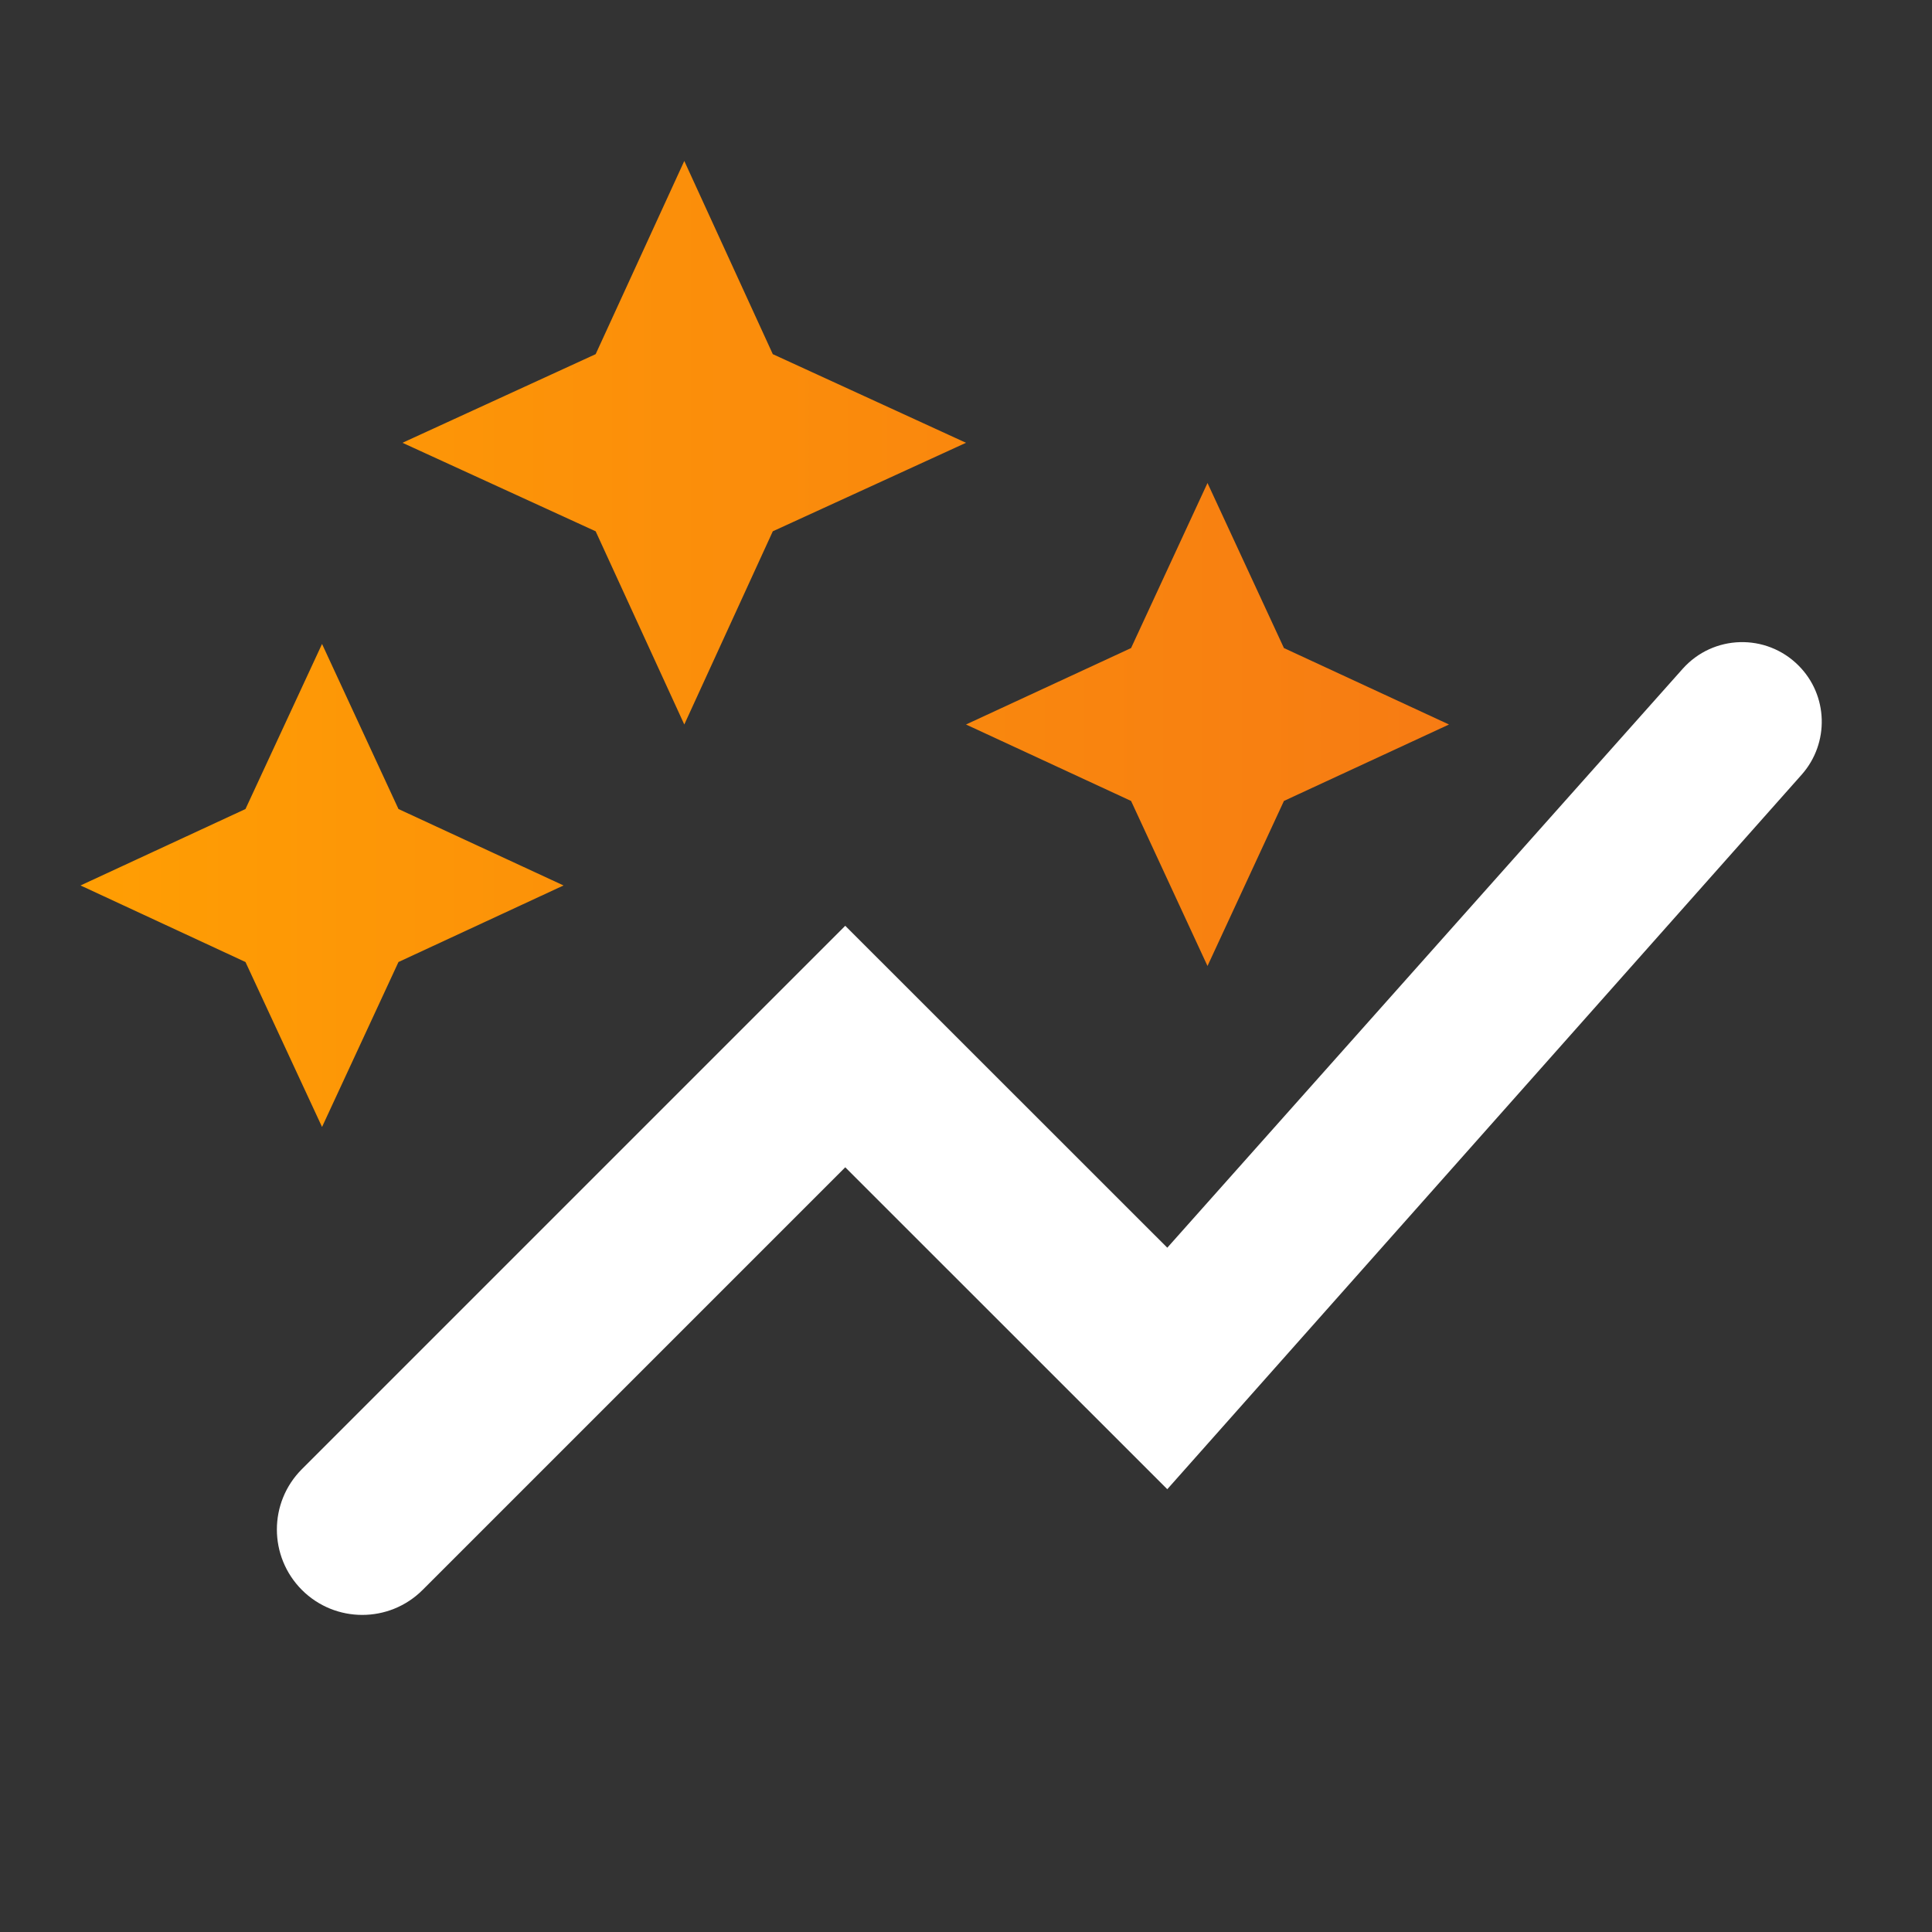 <svg width="16" height="16" viewBox="0 0 16 16" fill="none" xmlns="http://www.w3.org/2000/svg">
<rect x="0" y="0" width="16" height="16" fill="#333333" stroke="none"/>
<path fill-rule="evenodd" clip-rule="evenodd" d="M2.5 12.167C2.224 12.443 2.224 12.89 2.5 13.167C2.776 13.443 3.224 13.443 3.5 13.167L7 9.667L9.667 12.333L14.921 6.415C15.152 6.154 15.141 5.757 14.894 5.511C14.626 5.243 14.188 5.255 13.935 5.539L9.667 10.333L7 7.667L2.5 12.167Z" fill="white"/>
<path d="M2.667 9.333L2.033 7.967L0.667 7.333L2.033 6.7L2.667 5.333L3.3 6.7L4.667 7.333L3.3 7.967L2.667 9.333Z" fill="url(#paint0_linear_1363_599)"/>
<path d="M5.667 6L4.933 4.4L3.333 3.667L4.933 2.933L5.667 1.333L6.4 2.933L8 3.667L6.4 4.4L5.667 6Z" fill="url(#paint1_linear_1363_599)"/>
<path d="M10 8L9.367 6.633L8 6L9.367 5.367L10 4L10.633 5.367L12 6L10.633 6.633L10 8Z" fill="url(#paint2_linear_1363_599)"/>
<defs>
<linearGradient id="paint0_linear_1363_599" x1="0.667" y1="7.5" x2="15.333" y2="7.5" gradientUnits="userSpaceOnUse">
<stop stop-color="#FF9E03"/>
<stop offset="1" stop-color="#F47118"/>
</linearGradient>
<linearGradient id="paint1_linear_1363_599" x1="0.667" y1="7.5" x2="15.333" y2="7.5" gradientUnits="userSpaceOnUse">
<stop stop-color="#FF9E03"/>
<stop offset="1" stop-color="#F47118"/>
</linearGradient>
<linearGradient id="paint2_linear_1363_599" x1="0.667" y1="7.5" x2="15.333" y2="7.5" gradientUnits="userSpaceOnUse">
<stop stop-color="#FF9E03"/>
<stop offset="1" stop-color="#F47118"/>
</linearGradient>
</defs>
</svg>
